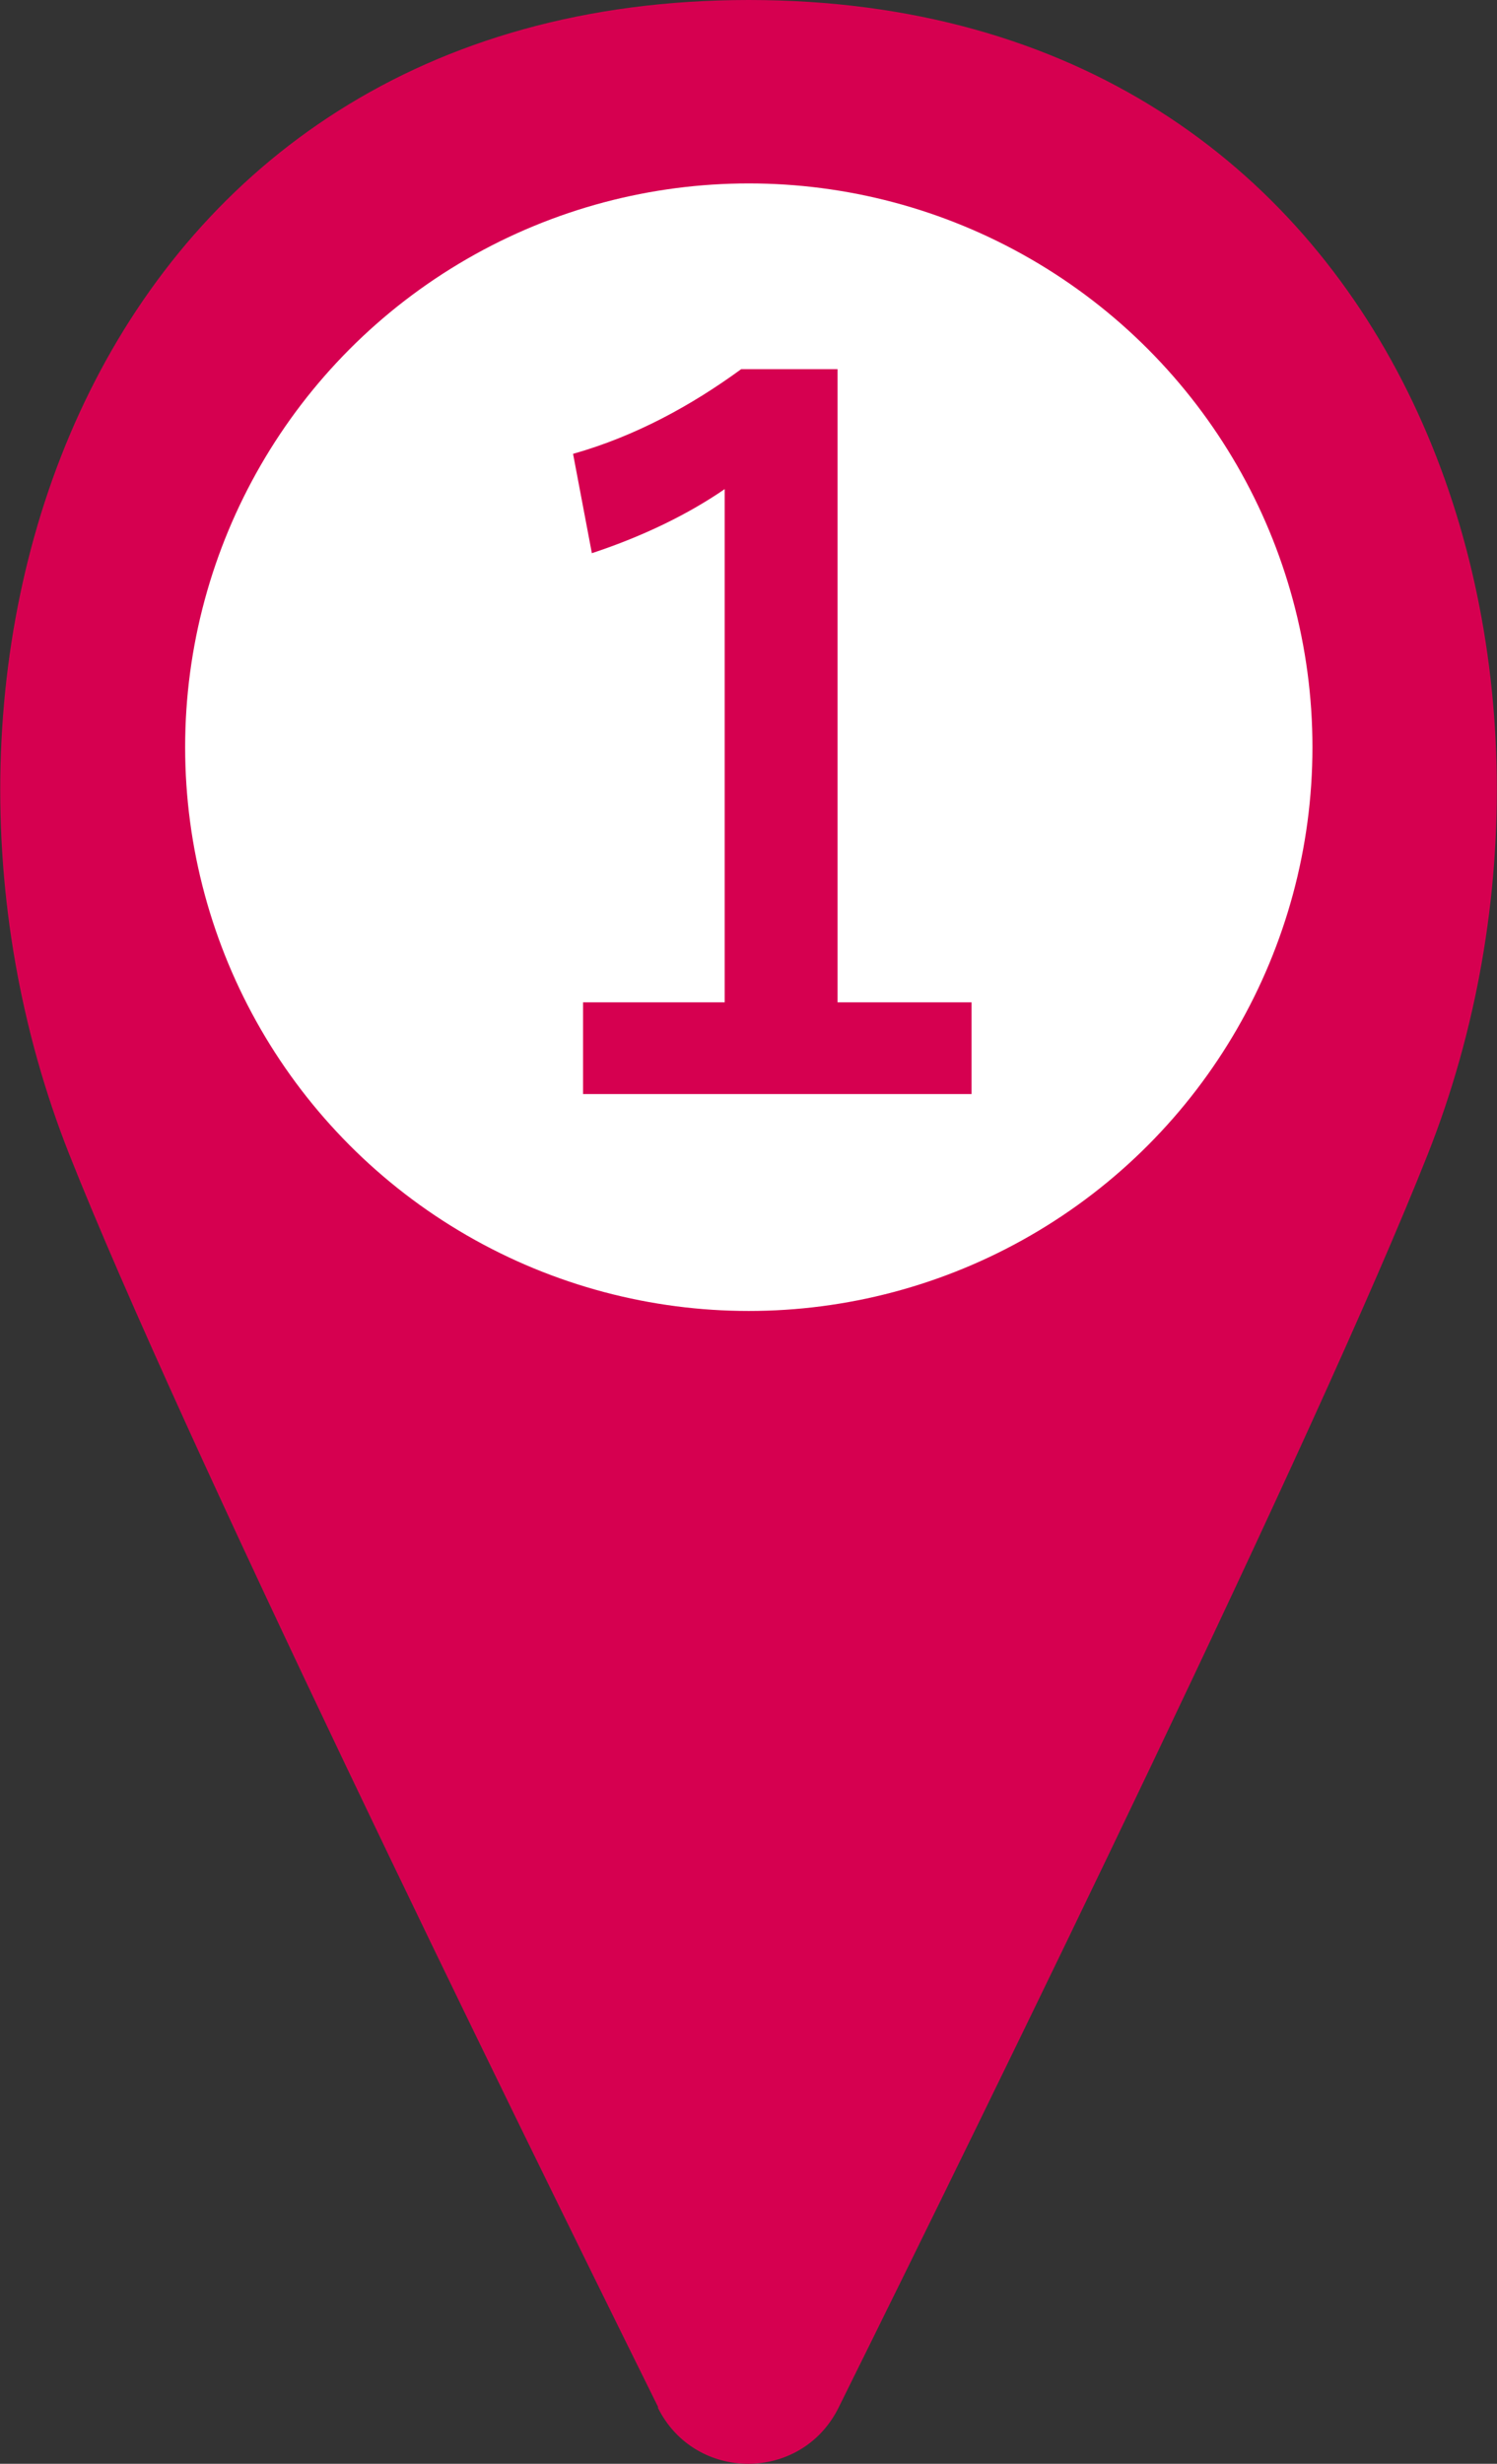 <?xml version="1.0" encoding="UTF-8"?><svg id="_レイヤー_2" xmlns="http://www.w3.org/2000/svg" viewBox="0 0 25.47 41.91"><rect x="0" y="0" width="25.47" height="41.91" fill="#333333" stroke="none"/><defs><style>.cls-1{fill:#d60050;}.cls-2{fill:#fff;}</style></defs><g id="_編集モード"><path class="cls-1" d="M11.19,40.95c.63,1.28,2.45,1.28,3.08,0,2.69-5.43,8.13-16.54,10.02-21.31C27.63,11.21,23.89,0,12.74,0S-2.16,11.21,1.18,19.64c1.89,4.77,7.33,15.88,10.02,21.31Z"/><circle class="cls-2" cx="12.74" cy="12.71" r="9.59"/><path class="cls-1" d="M14.23,17.05h2.3v1.56h-6.61v-1.56h2.41v-8.73c-.61.42-1.38.8-2.26,1.09l-.32-1.69c1.06-.3,2.01-.82,2.86-1.44h1.64v10.77Z"/></g></svg>